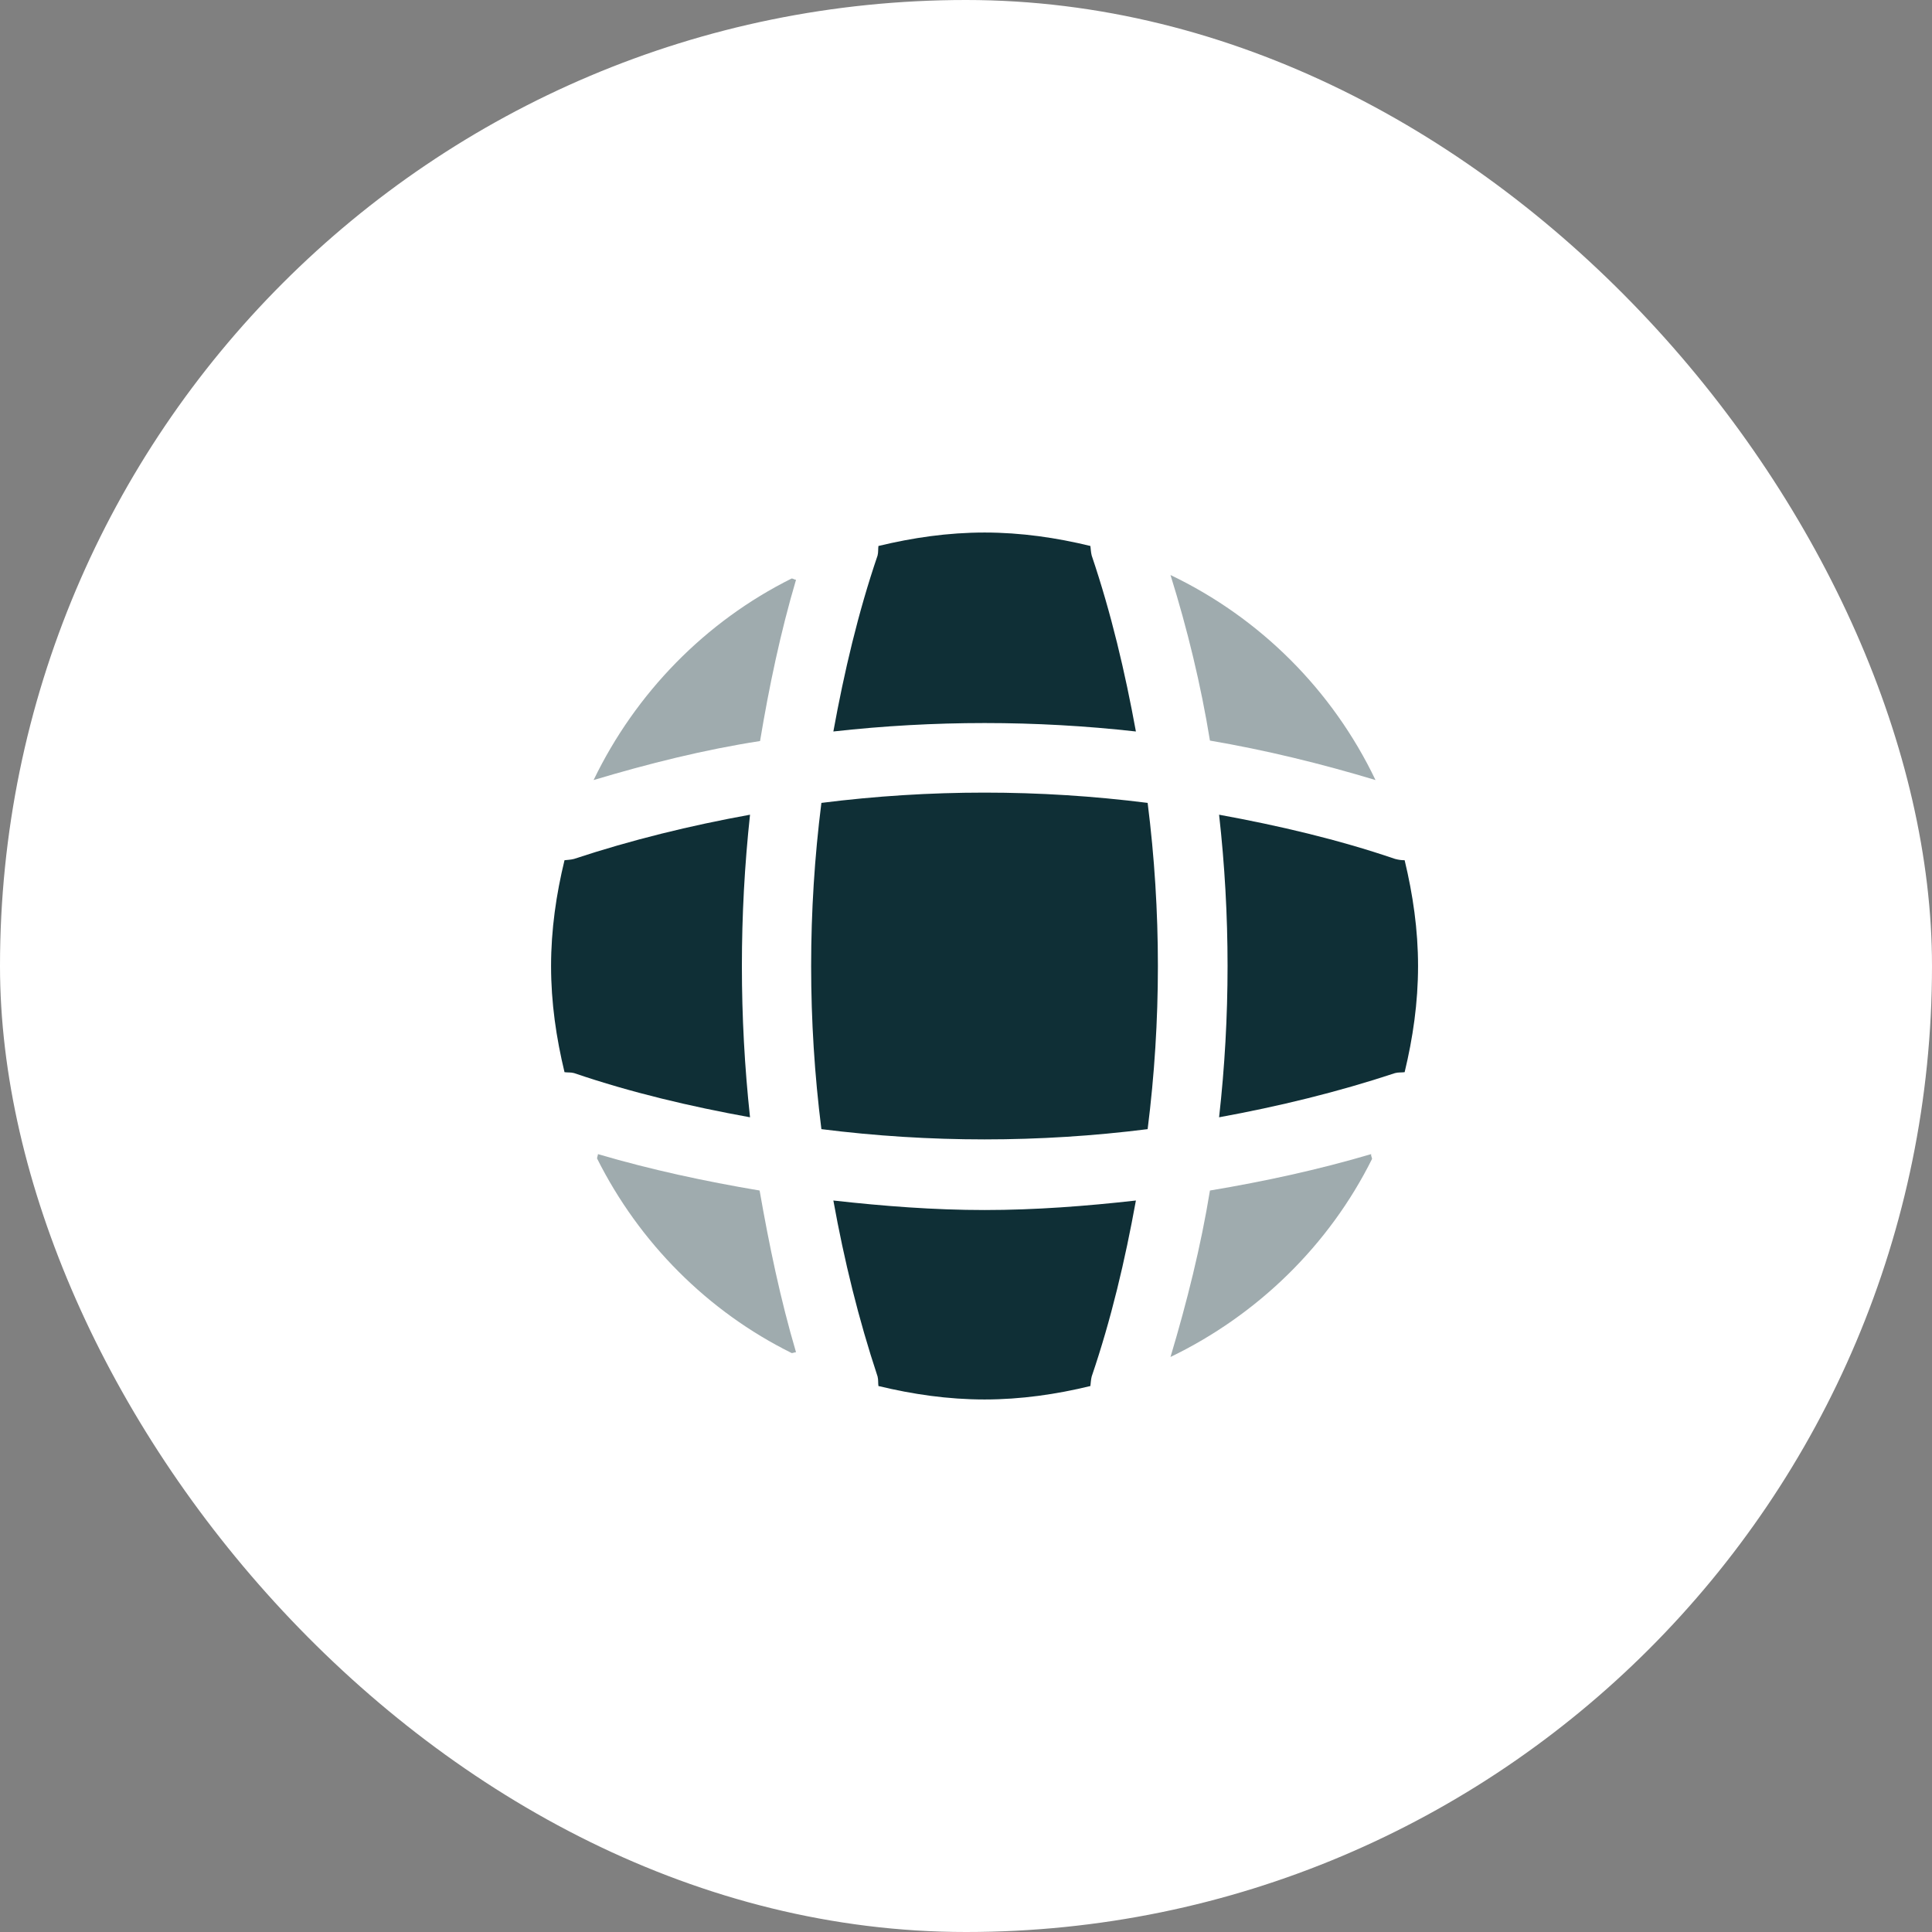 <svg width="52" height="52" viewBox="0 0 52 52" fill="none" xmlns="http://www.w3.org/2000/svg">
<rect x="0" y="0" width="52" height="52" fill="#808080" stroke="none"/>
<rect width="52" height="52" rx="26" fill="white"/>
<path opacity="0.4" d="M21.425 36.395C21.39 36.395 21.344 36.418 21.309 36.418C19.045 35.298 17.202 33.443 16.07 31.18C16.07 31.145 16.094 31.098 16.094 31.063C17.517 31.483 18.987 31.798 20.445 32.043C20.702 33.513 21.005 34.972 21.425 36.395Z" fill="#0F2F36"/>
<path opacity="0.4" d="M36.929 31.192C35.774 33.513 33.849 35.392 31.504 36.523C31.947 35.042 32.321 33.548 32.566 32.043C34.036 31.798 35.482 31.483 36.906 31.063C36.894 31.11 36.929 31.157 36.929 31.192Z" fill="#0F2F36"/>
<path opacity="0.4" d="M37.022 20.995C35.552 20.552 34.071 20.19 32.566 19.933C32.321 18.428 31.959 16.935 31.504 15.477C33.919 16.632 35.867 18.58 37.022 20.995Z" fill="#0F2F36"/>
<path opacity="0.4" d="M21.425 15.605C21.005 17.028 20.702 18.475 20.457 19.945C18.952 20.178 17.458 20.552 15.977 20.995C17.108 18.65 18.987 16.725 21.308 15.57C21.343 15.57 21.39 15.605 21.425 15.605Z" fill="#0F2F36"/>
<path d="M30.573 19.688C27.866 19.385 25.136 19.385 22.43 19.688C22.721 18.09 23.095 16.492 23.62 14.952C23.643 14.858 23.631 14.788 23.643 14.695C24.565 14.473 25.51 14.333 26.501 14.333C27.481 14.333 28.438 14.473 29.348 14.695C29.36 14.788 29.36 14.858 29.383 14.952C29.908 16.503 30.281 18.09 30.573 19.688Z" fill="#0F2F36"/>
<path d="M20.187 30.072C18.577 29.78 16.99 29.407 15.45 28.882C15.357 28.858 15.287 28.87 15.194 28.858C14.972 27.937 14.832 26.992 14.832 26C14.832 25.02 14.972 24.063 15.194 23.153C15.287 23.142 15.357 23.142 15.45 23.118C17.002 22.605 18.577 22.22 20.187 21.928C19.895 24.635 19.895 27.365 20.187 30.072Z" fill="#0F2F36"/>
<path d="M38.167 26C38.167 26.992 38.028 27.937 37.806 28.858C37.712 28.87 37.642 28.858 37.549 28.882C35.998 29.395 34.411 29.78 32.812 30.072C33.116 27.365 33.116 24.635 32.812 21.928C34.411 22.22 36.009 22.593 37.549 23.118C37.642 23.142 37.712 23.153 37.806 23.153C38.028 24.075 38.167 25.02 38.167 26Z" fill="#0F2F36"/>
<path d="M30.573 32.312C30.281 33.922 29.908 35.508 29.383 37.048C29.36 37.142 29.36 37.212 29.348 37.305C28.438 37.527 27.481 37.667 26.501 37.667C25.51 37.667 24.565 37.527 23.643 37.305C23.631 37.212 23.643 37.142 23.62 37.048C23.106 35.497 22.721 33.922 22.43 32.312C23.783 32.463 25.136 32.568 26.501 32.568C27.866 32.568 29.231 32.463 30.573 32.312Z" fill="#0F2F36"/>
<path d="M30.889 30.391C27.971 30.759 25.026 30.759 22.108 30.391C21.74 27.473 21.74 24.527 22.108 21.61C25.026 21.241 27.971 21.241 30.889 21.61C31.257 24.527 31.257 27.473 30.889 30.391Z" fill="#0F2F36"/>
</svg>
